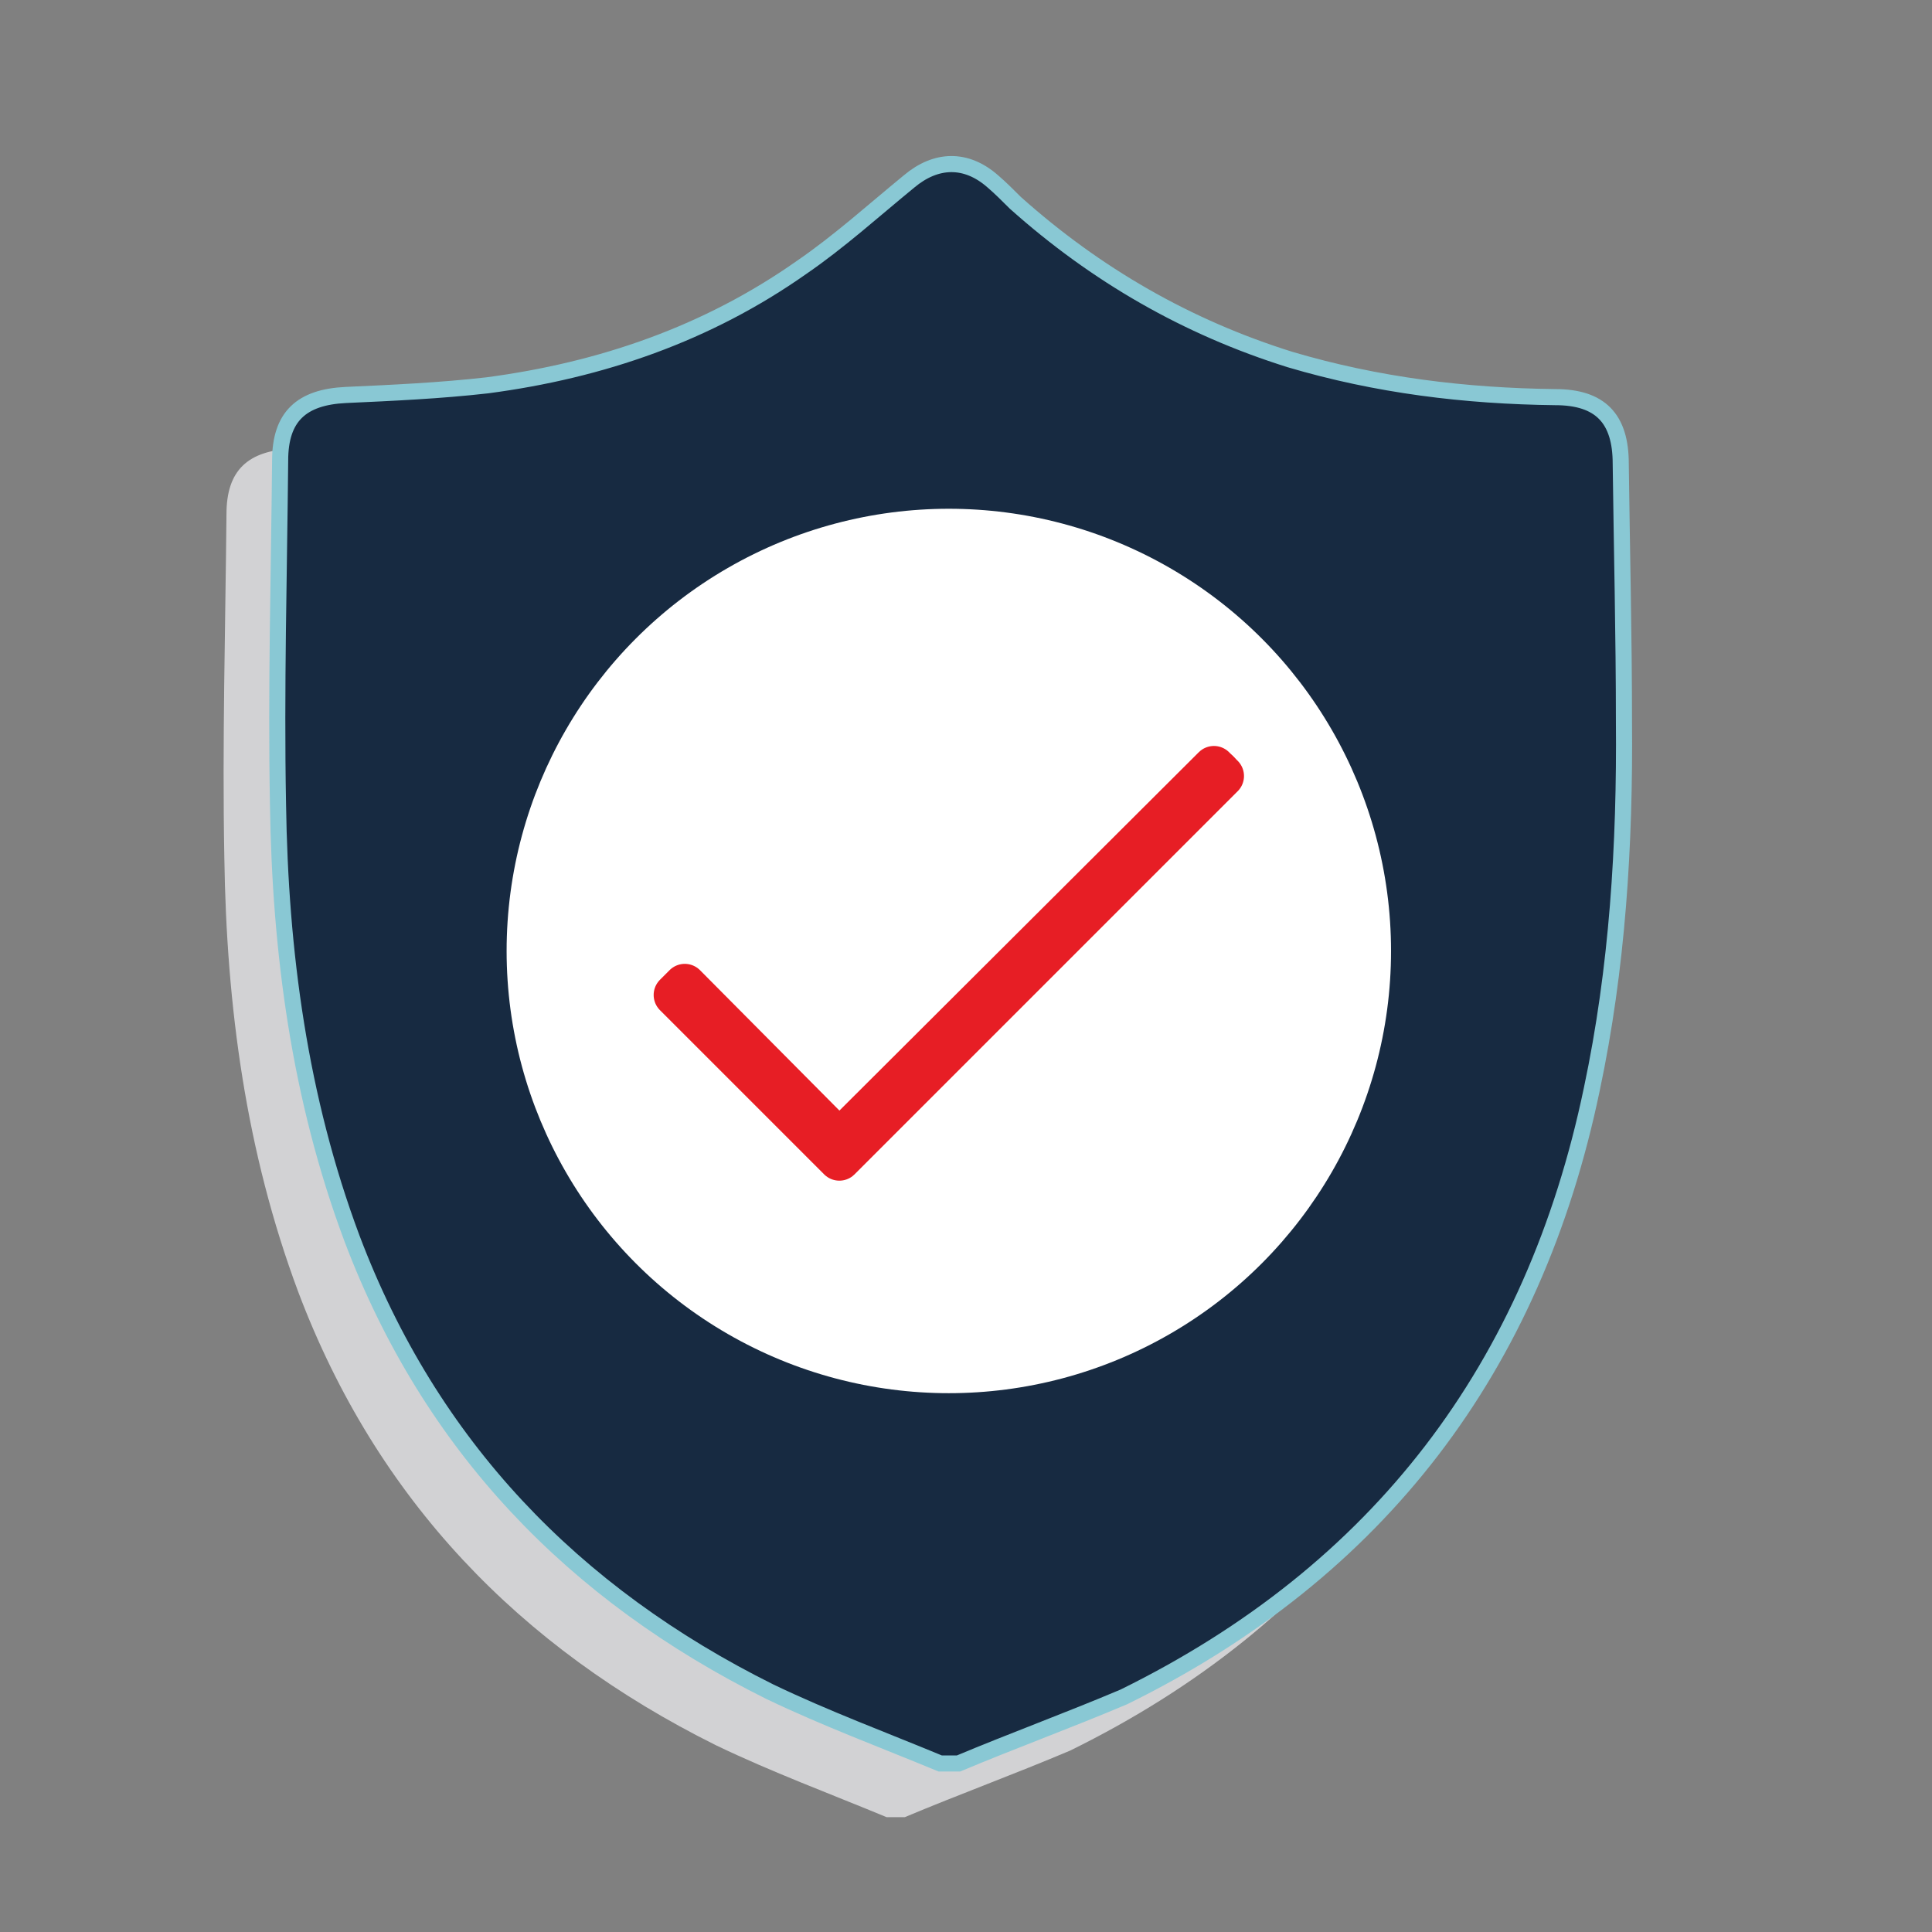 <?xml version="1.0" encoding="utf-8"?>
<!-- Generator: Adobe Illustrator 27.3.1, SVG Export Plug-In . SVG Version: 6.00 Build 0)  -->
<svg version="1.1" id="ICONS" xmlns="http://www.w3.org/2000/svg" xmlns:xlink="http://www.w3.org/1999/xlink" x="0px" y="0px"
	 viewBox="0 0 180 180" style="enable-background:new 0 0 180 180;" xml:space="preserve">
<rect x="0" y="0" width="180" height="180" fill="#808080" stroke="none"/>
<style type="text/css">
	.st0{fill:#D2D2D4;}
	.st1{fill:#172A41;stroke:#89C8D4;stroke-width:1.5;stroke-linecap:round;}
	.st2{fill:#FFFFFF;}
	.st3{fill:none;stroke:#E71E25;stroke-width:4;stroke-linecap:round;stroke-linejoin:round;stroke-miterlimit:10;}
</style>
<g>
	<path class="st0" d="M84.3,169.3c-0.6,0-1.2,0-1.7,0c-5.3-2.2-10.7-4.2-15.9-6.7c-18.3-9.1-31.6-22.9-38.9-42.2
		c-4.9-13.1-6.7-26.7-6.9-40.5c-0.2-10.7,0.1-21.4,0.2-32c0-4.1,2-5.9,6.1-6.1c4.4-0.2,8.8-0.4,13.2-0.9c10.6-1.4,20.5-4.8,29.3-11
		c3.5-2.4,6.7-5.3,10-8c2.5-2.1,5.3-2.2,7.8,0c0.7,0.6,1.4,1.3,2.1,2c7.5,6.7,16,11.6,25.6,14.6c8.1,2.4,16.3,3.4,24.7,3.5
		c4.2,0,6.1,2,6.1,6.2c0.1,8,0.3,16,0.3,24c0.1,11.5-0.6,23-3,34.3c-5.4,25.9-19.8,44.9-43.6,56.6C94.5,165.3,89.3,167.2,84.3,169.3
		z"/>
</g>
<g>
	<path class="st1" d="M89.3,164.3c-0.6,0-1.2,0-1.7,0c-5.3-2.2-10.7-4.2-15.9-6.7c-18.3-9.1-31.6-22.9-38.9-42.2
		c-4.9-13.1-6.7-26.7-6.9-40.5c-0.2-10.7,0.1-21.4,0.2-32c0-4.1,2-5.9,6.1-6.1c4.4-0.2,8.8-0.4,13.2-0.9c10.6-1.4,20.5-4.8,29.3-11
		c3.5-2.4,6.7-5.3,10-8c2.5-2.1,5.3-2.2,7.8,0c0.7,0.6,1.4,1.3,2.1,2c7.5,6.7,16,11.6,25.6,14.6c8.1,2.4,16.3,3.4,24.7,3.5
		c4.2,0,6.1,2,6.1,6.2c0.1,8,0.3,16,0.3,24c0.1,11.5-0.6,23-3,34.3c-5.4,25.9-19.8,44.9-43.6,56.6C99.5,160.3,94.3,162.2,89.3,164.3
		z"/>
</g>
<circle class="st2" cx="88.4" cy="88.6" r="41.2"/>
<g>
	<polygon class="st3" points="78.2,108 62.9,92.7 63.8,91.8 78.2,106.3 113.1,71.5 113.9,72.3 	"/>
	<polyline class="st3" points="63.4,92.3 78.2,107.2 113.5,71.9 	"/>
</g>
</svg>
